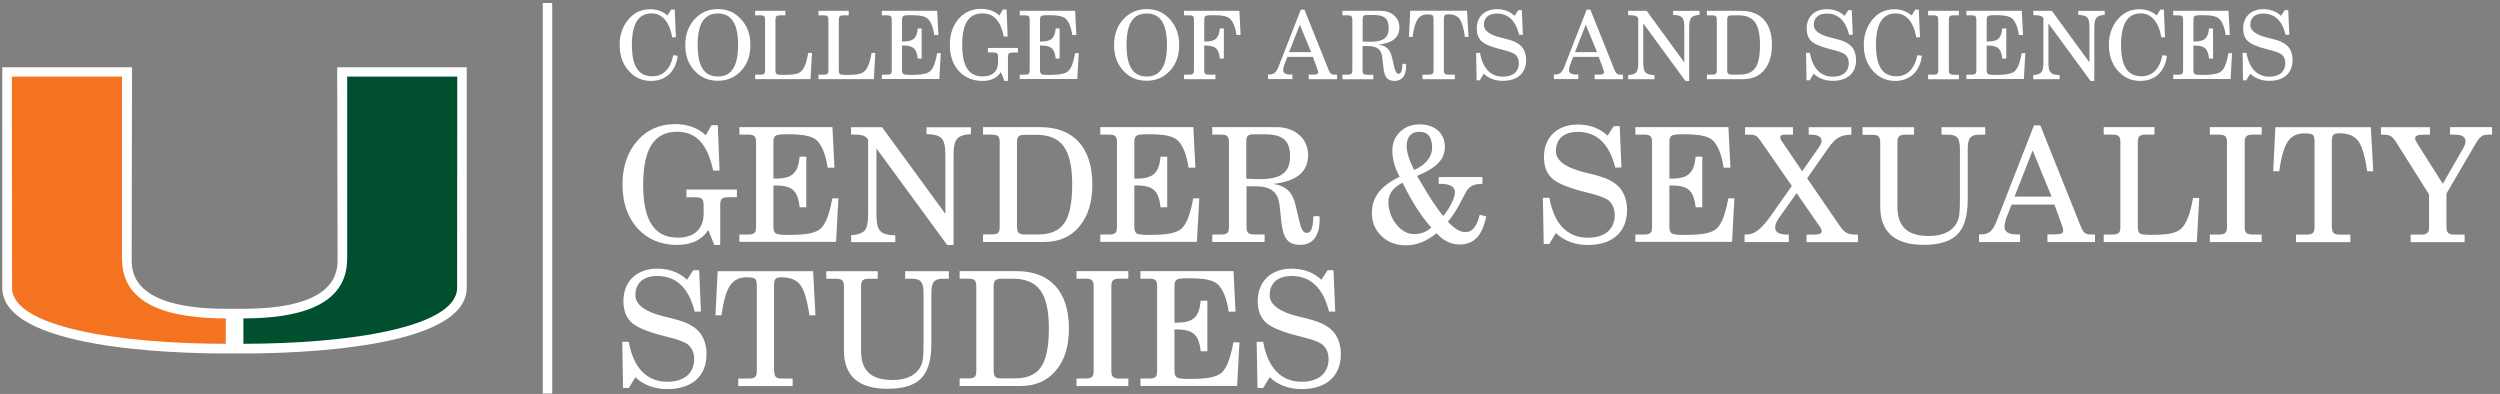 <?xml version="1.0" encoding="UTF-8"?>
<svg id="Layer_1" xmlns="http://www.w3.org/2000/svg" version="1.1" viewBox="0 0 330 52">
  <rect x="0" y="0" width="330" height="52" fill="#808080" stroke="none"/>
  <!-- Generator: Adobe Illustrator 29.1.0, SVG Export Plug-In . SVG Version: 2.1.0 Build 142)  -->
  <defs>
    <style>
      .st0 {
        fill: #005030;
      }

      .st1 {
        fill: #fff;
      }

      .st2 {
        fill: none;
        stroke: #fff;
        stroke-width: 1.25px;
      }

      .st3 {
        fill: #f37321;
      }
    </style>
  </defs>
  <path class="st1" d="M44.51,8.88l.05,25.31c0,1.62,0,6.55-12.42,6.57h-1.17s-1.17,0-1.17,0c-12.42-.02-12.42-4.95-12.42-6.57l.05-25.31H.3v29.1c.01,8.05,22.58,8.68,29.5,8.68h2.32c6.92,0,29.49-.63,29.49-8.68V8.88s-17.11,0-17.11,0Z"/>
  <path class="st0" d="M45.83,34.18V10.11h14.53s-.02,26.91-.02,27.87c0,5.28-14.5,7.4-28.21,7.4,0-.66,0-2.3,0-3.35,6.86-.01,13.69-1.46,13.69-7.85"/>
  <path class="st3" d="M16.1,34.18V10.11H1.57s.02,26.91.02,27.87c0,5.28,14.5,7.4,28.21,7.4,0-.66,0-2.3,0-3.35-6.86-.01-13.69-1.46-13.69-7.85"/>
  <line class="st2" x1="72.27" y1=".4" x2="72.27" y2="51.95"/>
  <g>
    <path class="st1" d="M89.46,7.36c-.26,2.09-1.59,3.32-3.52,3.32-.95,0-1.77-.29-2.44-.84-1.14-.94-1.71-2.25-1.71-3.91,0-1.26.36-2.36,1.07-3.26.79-.99,1.75-1.45,3-1.45.85,0,1.6.27,2.25.82l.48-.77h.47l.16,3.64-.49.02c-.36-2.05-1.32-3.16-2.71-3.16-1.75,0-2.61,1.37-2.61,4.16s.85,4.14,2.69,4.14c1.44,0,2.41-.97,2.77-2.79l.59.08Z"/>
    <path class="st1" d="M91.64,2.59c.8-.91,1.87-1.39,3.12-1.39s2.26.44,3.1,1.38c.8.89,1.19,2.01,1.19,3.36s-.35,2.39-1.1,3.27c-.84.96-1.89,1.45-3.19,1.45s-2.34-.46-3.19-1.45c-.76-.89-1.11-1.92-1.11-3.27s.41-2.49,1.17-3.35ZM94.76,10.1c1.8,0,2.67-1.38,2.67-4.16s-.86-4.16-2.67-4.16-2.67,1.35-2.67,4.16.86,4.16,2.67,4.16Z"/>
    <path class="st1" d="M99.68,10.45v-.59h.65c.54,0,.66-.14.66-.6V2.62c0-.46-.12-.6-.66-.6h-.65v-.59h3.99v.59h-.66c-.51,0-.65.14-.65.6v6.65c0,.26.05.42.16.51.11.08.41.11.9.11,1.3,0,1.94-.12,2.32-.46.41-.36.74-1.17.95-2.44h.49l-.19,3.46h-7.31Z"/>
    <path class="st1" d="M108.04,10.45v-.59h.65c.54,0,.66-.14.66-.6V2.62c0-.46-.12-.6-.66-.6h-.65v-.59h3.99v.59h-.66c-.51,0-.65.14-.65.6v6.65c0,.26.05.42.16.51.11.08.41.11.9.11,1.3,0,1.94-.12,2.32-.46.41-.36.74-1.17.95-2.44h.49l-.19,3.46h-7.31Z"/>
    <path class="st1" d="M116.4,10.45v-.59h.65c.54,0,.66-.14.66-.6V2.62c0-.46-.12-.6-.66-.6h-.65v-.59h7.31l.16,3.19h-.54c-.15-1.04-.48-1.81-.88-2.16-.4-.34-1.04-.46-2.32-.46-.49,0-.79.04-.9.12-.11.09-.16.25-.16.5v2.86h.18c1.3,0,1.77-.44,1.89-1.72h.52v3.97h-.52c-.06-.64-.22-1.09-.5-1.34-.26-.25-.72-.38-1.39-.38h-.18v3.25c0,.26.06.42.18.51.12.09.45.12.99.12,1.16,0,1.85-.09,2.3-.33.55-.26.89-1.04,1.17-2.55h.47l-.19,3.42h-7.6Z"/>
    <path class="st1" d="M130.4,6.93v-.6h3.96v.6h-.66c-.51,0-.65.14-.65.6v3.15h-.46l-.47-1.17c-.5.79-1.32,1.17-2.46,1.17-1.26,0-2.3-.44-3.09-1.3-.79-.87-1.19-2.02-1.19-3.44s.39-2.55,1.15-3.44c.77-.89,1.77-1.33,2.99-1.33.95,0,1.79.29,2.4.88l.46-.79h.49l.14,3.56h-.5c-.45-2.09-1.34-3.05-2.84-3.05-1.8,0-2.66,1.35-2.66,4.16s.86,4.16,2.72,4.16c1.29,0,2.02-.69,2.02-1.9v-.62c0-.51-.12-.65-.66-.65h-.69Z"/>
    <path class="st1" d="M134.61,10.45v-.59h.65c.54,0,.66-.14.66-.6V2.62c0-.46-.12-.6-.66-.6h-.65v-.59h7.31l.16,3.19h-.54c-.15-1.04-.48-1.81-.88-2.16-.4-.34-1.04-.46-2.32-.46-.49,0-.79.04-.9.12-.11.09-.16.25-.16.5v2.86h.18c1.3,0,1.77-.44,1.89-1.72h.52v3.97h-.52c-.06-.64-.22-1.09-.5-1.34-.26-.25-.72-.38-1.39-.38h-.18v3.25c0,.26.06.42.18.51.12.09.45.12.99.12,1.16,0,1.85-.09,2.3-.33.55-.26.89-1.04,1.17-2.55h.47l-.19,3.42h-7.6Z"/>
    <path class="st1" d="M148.24,2.59c.8-.91,1.87-1.39,3.12-1.39s2.26.44,3.1,1.38c.8.89,1.19,2.01,1.19,3.36s-.35,2.39-1.1,3.27c-.84.96-1.89,1.45-3.19,1.45s-2.34-.46-3.19-1.45c-.76-.89-1.11-1.92-1.11-3.27s.41-2.49,1.17-3.35ZM151.37,10.1c1.8,0,2.67-1.38,2.67-4.16s-.86-4.16-2.67-4.16-2.67,1.35-2.67,4.16.86,4.16,2.67,4.16Z"/>
    <path class="st1" d="M156.29,10.45v-.59h.65c.54,0,.66-.14.66-.6V2.62c0-.46-.12-.6-.66-.6h-.65v-.59h7.31l.16,3.19h-.54c-.15-1.04-.48-1.81-.88-2.16-.4-.34-1.04-.46-2.32-.46-.49,0-.79.04-.9.12-.11.09-.16.25-.16.5v2.86h.17c1.3,0,1.77-.44,1.89-1.72h.53v3.97h-.53c-.06-.64-.22-1.09-.5-1.34-.26-.25-.72-.38-1.39-.38h-.17v3.25c0,.46.14.6.65.6h.83v.59h-4.15Z"/>
    <path class="st1" d="M171.7,1.28h.49l3.19,7.96c.21.51.38.62.86.62.05,0,.19-.01.25-.01v.6h-3.74v-.6h.48c.64,0,.76-.08.76-.33,0-.1-.05-.25-.11-.44l-.58-1.57h-3.36l-.39.97c-.1.26-.17.59-.17.75,0,.4.31.61.91.61h.31v.6h-3.22v-.6h.1c.66,0,.95-.21,1.29-1.05l2.94-7.52ZM173.07,6.88l-1.49-3.62-1.42,3.62h2.91Z"/>
    <path class="st1" d="M177.2,10.45v-.59h.65c.54,0,.66-.14.66-.6V2.62c0-.46-.12-.6-.66-.6h-.65v-.59h5c.76,0,1.36.2,1.82.61.46.4.7.94.7,1.6,0,1.3-.91,2.05-2.76,2.25,1.01.14,1.53.62,1.76,1.61l.34,1.41c.14.59.3.83.56.83.34,0,.47-.4.51-1.31h.47c0,.06.01.22.01.29,0,1.26-.55,1.96-1.51,1.96s-1.34-.46-1.49-1.76l-.14-1.25c-.11-1.14-.65-1.59-1.94-1.59h-.67v3.19c0,.46.14.6.65.6h.77v.59h-4.1ZM179.87,5.48l.61.02c.1,0,.19.01.43.01,1.69,0,2.4-.52,2.4-1.79s-.58-1.74-1.99-1.74h-.81c-.5,0-.64.1-.64.55v2.94Z"/>
    <path class="st1" d="M190.59,9.26c0,.46.14.6.65.6h.8v.59h-4.27v-.59h.8c.51,0,.66-.14.66-.6V2.57c0-.26-.04-.44-.12-.53-.07-.09-.31-.14-.7-.14-.56,0-.99.22-1.29.66-.29.44-.51,1.21-.66,2.32h-.48l.17-3.46h7.5l.19,3.46h-.47c-.17-1.2-.41-2-.71-2.39-.3-.4-.8-.6-1.49-.6-.45,0-.58.12-.58.66v6.7Z"/>
    <path class="st1" d="M195.35,10.6h-.44l-.06-3.62h.51c.36,2.05,1.41,3.14,3.02,3.14,1.34,0,2.11-.67,2.11-1.79,0-.51-.2-.94-.55-1.19-.24-.16-.73-.35-1.49-.54l-.56-.15c-1.19-.31-1.99-.66-2.37-1.05-.39-.39-.59-.92-.59-1.64,0-1.55,1.05-2.55,2.66-2.55.91,0,1.72.29,2.34.88l.49-.75h.46l.14,3.25h-.49c-.46-1.86-1.45-2.8-2.94-2.8-1.1,0-1.72.55-1.72,1.51,0,.74.75,1.3,2.26,1.67l.34.08c.7.17,1.19.32,1.47.46.29.14.54.29.75.48.5.45.76,1.14.76,1.92,0,1.75-1.14,2.76-3.1,2.76-.96,0-1.89-.34-2.49-.94l-.53.86Z"/>
    <path class="st1" d="M209.44,1.28h.49l3.19,7.96c.21.51.38.62.86.62.05,0,.19-.01.25-.01v.6h-3.74v-.6h.47c.64,0,.76-.08.76-.33,0-.1-.05-.25-.11-.44l-.58-1.57h-3.36l-.39.97c-.1.26-.17.59-.17.75,0,.4.31.61.91.61h.31v.6h-3.22v-.6h.1c.66,0,.95-.21,1.29-1.05l2.94-7.52ZM210.81,6.88l-1.49-3.62-1.42,3.62h2.91Z"/>
    <path class="st1" d="M214.92,10.45v-.54c.52-.04.88-.16,1.06-.36.19-.21.27-.62.27-1.24V2.42c-.16-.3-.44-.41-1.12-.41h-.21v-.58h2.44l4.97,6.81V3.57c0-.65-.1-1.08-.31-1.28-.2-.21-.59-.31-1.17-.32v-.54h3.49v.54c-.52.02-.89.15-1.08.36-.19.21-.29.62-.29,1.24v7.11h-.5l-5.56-7.59v5.22c0,.64.1,1.06.31,1.27.21.21.61.33,1.17.33v.54h-3.47Z"/>
    <path class="st1" d="M225.31,10.45v-.6h.65c.54,0,.66-.12.66-.59V2.62c0-.46-.12-.6-.66-.6h-.65v-.59h4.49c2.64,0,4.1,1.61,4.1,4.51,0,1.39-.34,2.49-1.02,3.3-.67.81-1.6,1.21-2.79,1.21h-4.77ZM227.99,9.26c0,.46.14.59.65.59h1.01c.96,0,1.65-.3,2.06-.9.41-.6.61-1.6.61-3.01,0-2.8-.83-3.92-2.86-3.92h-.82c-.51,0-.65.14-.65.6v6.65Z"/>
    <path class="st1" d="M238.9,10.6h-.44l-.06-3.62h.51c.36,2.05,1.41,3.14,3.02,3.14,1.34,0,2.11-.67,2.11-1.79,0-.51-.2-.94-.55-1.19-.24-.16-.73-.35-1.49-.54l-.56-.15c-1.19-.31-1.99-.66-2.37-1.05-.39-.39-.59-.92-.59-1.64,0-1.55,1.05-2.55,2.66-2.55.91,0,1.72.29,2.34.88l.49-.75h.46l.14,3.25h-.49c-.46-1.86-1.45-2.8-2.94-2.8-1.1,0-1.72.55-1.72,1.51,0,.74.75,1.3,2.26,1.67l.34.08c.7.17,1.19.32,1.47.46.29.14.54.29.75.48.5.45.76,1.14.76,1.92,0,1.75-1.14,2.76-3.1,2.76-.96,0-1.89-.34-2.49-.94l-.53.86Z"/>
    <path class="st1" d="M253.69,7.36c-.26,2.09-1.59,3.32-3.52,3.32-.95,0-1.77-.29-2.44-.84-1.14-.94-1.71-2.25-1.71-3.91,0-1.26.36-2.36,1.07-3.26.79-.99,1.75-1.45,3-1.45.85,0,1.6.27,2.25.82l.47-.77h.47l.16,3.64-.49.02c-.36-2.05-1.33-3.16-2.71-3.16-1.75,0-2.61,1.37-2.61,4.16s.85,4.14,2.69,4.14c1.44,0,2.41-.97,2.77-2.79l.59.08Z"/>
    <path class="st1" d="M254.51,10.45v-.59h.67c.54,0,.67-.14.67-.6V2.62c0-.46-.14-.6-.67-.6h-.67v-.59h4.07v.59h-.67c-.51,0-.66.14-.66.6v6.65c0,.46.15.6.66.6h.67v.59h-4.07Z"/>
    <path class="st1" d="M259.57,10.45v-.59h.65c.54,0,.66-.14.66-.6V2.62c0-.46-.12-.6-.66-.6h-.65v-.59h7.31l.16,3.19h-.54c-.15-1.04-.48-1.81-.88-2.16-.4-.34-1.04-.46-2.32-.46-.49,0-.79.04-.9.12-.11.09-.16.25-.16.5v2.86h.17c1.3,0,1.77-.44,1.89-1.72h.53v3.97h-.53c-.06-.64-.22-1.09-.5-1.34-.26-.25-.72-.38-1.39-.38h-.17v3.25c0,.26.06.42.17.51.12.09.45.12.99.12,1.16,0,1.85-.09,2.3-.33.55-.26.89-1.04,1.17-2.55h.47l-.19,3.42h-7.6Z"/>
    <path class="st1" d="M268.39,10.45v-.54c.53-.04.88-.16,1.06-.36.19-.21.28-.62.28-1.24V2.42c-.16-.3-.44-.41-1.12-.41h-.21v-.58h2.44l4.97,6.81V3.57c0-.65-.1-1.08-.31-1.28-.2-.21-.59-.31-1.17-.32v-.54h3.49v.54c-.53.02-.89.15-1.08.36-.19.21-.29.62-.29,1.24v7.11h-.5l-5.56-7.59v5.22c0,.64.1,1.06.31,1.27.21.21.61.33,1.17.33v.54h-3.47Z"/>
    <path class="st1" d="M286.04,7.36c-.26,2.09-1.59,3.32-3.52,3.32-.95,0-1.77-.29-2.44-.84-1.14-.94-1.71-2.25-1.71-3.91,0-1.26.36-2.36,1.07-3.26.79-.99,1.75-1.45,3-1.45.85,0,1.6.27,2.25.82l.47-.77h.47l.16,3.64-.49.02c-.36-2.05-1.33-3.16-2.71-3.16-1.75,0-2.61,1.37-2.61,4.16s.85,4.14,2.69,4.14c1.44,0,2.41-.97,2.77-2.79l.59.08Z"/>
    <path class="st1" d="M286.86,10.45v-.59h.65c.54,0,.66-.14.66-.6V2.62c0-.46-.12-.6-.66-.6h-.65v-.59h7.31l.16,3.19h-.54c-.15-1.04-.48-1.81-.88-2.16-.4-.34-1.04-.46-2.32-.46-.49,0-.79.04-.9.12-.11.09-.16.25-.16.5v2.86h.17c1.3,0,1.77-.44,1.89-1.72h.53v3.97h-.53c-.06-.64-.22-1.09-.5-1.34-.26-.25-.72-.38-1.39-.38h-.17v3.25c0,.26.06.42.17.51.12.09.45.12.99.12,1.16,0,1.85-.09,2.3-.33.55-.26.89-1.04,1.17-2.55h.47l-.19,3.42h-7.6Z"/>
    <path class="st1" d="M296.52,10.6h-.44l-.06-3.62h.51c.36,2.05,1.41,3.14,3.02,3.14,1.34,0,2.11-.67,2.11-1.79,0-.51-.2-.94-.55-1.19-.24-.16-.72-.35-1.49-.54l-.56-.15c-1.19-.31-1.99-.66-2.37-1.05s-.59-.92-.59-1.64c0-1.55,1.05-2.55,2.66-2.55.91,0,1.72.29,2.34.88l.49-.75h.46l.14,3.25h-.49c-.46-1.86-1.45-2.8-2.94-2.8-1.1,0-1.72.55-1.72,1.51,0,.74.75,1.3,2.26,1.67l.34.08c.7.17,1.19.32,1.47.46s.54.29.75.48c.5.45.76,1.14.76,1.92,0,1.75-1.14,2.76-3.1,2.76-.96,0-1.89-.34-2.49-.94l-.52.86Z"/>
  </g>
  <g>
    <path class="st1" d="M90.61,26.03v-1.01h6.66v1.01h-1.11c-.86,0-1.09.23-1.09,1.01v5.29h-.78l-.8-1.97c-.84,1.32-2.23,1.97-4.14,1.97-2.12,0-3.86-.74-5.19-2.18-1.32-1.47-1.99-3.4-1.99-5.77s.65-4.28,1.93-5.77c1.3-1.49,2.98-2.23,5.02-2.23,1.6,0,3,.48,4.03,1.47l.78-1.32h.82l.23,5.98h-.84c-.76-3.51-2.25-5.12-4.77-5.12-3.02,0-4.47,2.27-4.47,6.99s1.45,6.99,4.58,6.99c2.16,0,3.4-1.15,3.4-3.19v-1.05c0-.86-.21-1.09-1.11-1.09h-1.15Z"/>
    <path class="st1" d="M97.6,31.95v-.99h1.09c.9,0,1.11-.23,1.11-1.01v-11.17c0-.78-.21-1.01-1.11-1.01h-1.09v-.99h12.28l.27,5.35h-.9c-.25-1.74-.8-3.04-1.47-3.63-.67-.57-1.74-.78-3.91-.78-.82,0-1.32.06-1.51.21-.19.15-.27.42-.27.84v4.81h.29c2.18,0,2.98-.74,3.17-2.9h.88v6.68h-.88c-.1-1.07-.38-1.83-.84-2.25-.44-.42-1.22-.63-2.33-.63h-.29v5.46c0,.44.1.71.29.86.21.15.76.21,1.66.21,1.95,0,3.11-.15,3.86-.55.92-.44,1.49-1.74,1.97-4.28h.8l-.31,5.75h-12.77Z"/>
    <path class="st1" d="M112.35,31.95v-.9c.88-.06,1.47-.27,1.78-.61.31-.36.46-1.05.46-2.08v-9.91c-.27-.5-.73-.69-1.89-.69h-.36v-.97h4.09l8.36,11.44v-7.85c0-1.09-.17-1.81-.52-2.14-.34-.36-.99-.52-1.97-.54v-.9h5.86v.9c-.88.04-1.49.25-1.81.61s-.48,1.05-.48,2.08v11.95h-.84l-9.34-12.75v8.78c0,1.07.17,1.78.52,2.14.36.36,1.03.55,1.97.55v.9h-5.84Z"/>
    <path class="st1" d="M129.76,31.95v-1.01h1.09c.9,0,1.11-.21,1.11-.99v-11.17c0-.78-.21-1.01-1.11-1.01h-1.09v-.99h7.54c4.43,0,6.89,2.71,6.89,7.58,0,2.33-.57,4.18-1.72,5.54-1.13,1.37-2.69,2.04-4.68,2.04h-8.02ZM134.25,29.96c0,.78.23.99,1.09.99h1.7c1.62,0,2.77-.5,3.46-1.51s1.03-2.69,1.03-5.06c0-4.7-1.39-6.59-4.81-6.59h-1.39c-.86,0-1.09.23-1.09,1.01v11.17Z"/>
    <path class="st1" d="M145.24,31.95v-.99h1.09c.9,0,1.11-.23,1.11-1.01v-11.17c0-.78-.21-1.01-1.11-1.01h-1.09v-.99h12.28l.27,5.35h-.9c-.25-1.74-.8-3.04-1.47-3.63-.67-.57-1.74-.78-3.91-.78-.82,0-1.32.06-1.51.21-.19.15-.27.42-.27.84v4.81h.29c2.18,0,2.98-.74,3.17-2.9h.88v6.68h-.88c-.11-1.07-.38-1.83-.84-2.25-.44-.42-1.22-.63-2.33-.63h-.29v5.46c0,.44.1.71.29.86.21.15.76.21,1.66.21,1.95,0,3.11-.15,3.86-.55.92-.44,1.49-1.74,1.97-4.28h.8l-.32,5.75h-12.77Z"/>
    <path class="st1" d="M160.02,31.95v-.99h1.09c.9,0,1.11-.23,1.11-1.01v-11.17c0-.78-.21-1.01-1.11-1.01h-1.09v-.99h8.4c1.28,0,2.29.34,3.07,1.03.78.67,1.18,1.58,1.18,2.69,0,2.18-1.53,3.44-4.64,3.78,1.7.23,2.56,1.05,2.96,2.71l.57,2.37c.23.99.5,1.38.95,1.38.57,0,.8-.67.86-2.2h.8c0,.1.02.38.02.48,0,2.12-.92,3.3-2.54,3.3s-2.25-.78-2.5-2.96l-.23-2.1c-.19-1.91-1.09-2.67-3.25-2.67h-1.13v5.35c0,.78.23,1.01,1.09,1.01h1.3v.99h-6.89ZM164.52,23.59l1.03.04c.17,0,.32.02.71.02,2.83,0,4.03-.88,4.03-3s-.97-2.92-3.34-2.92h-1.37c-.84,0-1.07.17-1.07.92v4.93Z"/>
    <path class="st1" d="M196.18,28.55c-.52,2.6-1.62,3.72-3.55,3.72-1.09,0-2.14-.5-3-1.49-1.32,1.07-2.62,1.6-4.05,1.6-1.3,0-2.37-.4-3.23-1.22-.84-.82-1.26-1.83-1.26-3.04,0-2.08,1.15-3.59,3.67-4.79-.65-1.16-.97-2.31-.97-3.42,0-1.03.34-1.85,1.01-2.5.67-.65,1.53-.99,2.6-.99,2,0,3.32,1.18,3.32,2.94,0,1.66-1.01,2.75-3.67,3.86.08.15.21.38.4.67,1.28,2.23,2.31,3.76,3.07,4.62.95-1.2,1.53-2.41,1.53-3.17,0-.69-.67-1.07-1.87-1.07h-.27v-.9h5.77v.9c-1.09,0-1.64.25-2.12.99l-.8,1.49c-.48.95-1.03,1.79-1.64,2.52.9.95,1.64,1.37,2.33,1.37.9,0,1.51-.76,1.87-2.29l.86.21ZM185.14,24.12c-1.2.59-1.87,1.47-1.87,2.54s.36,2.1,1.05,2.96c.69.86,1.49,1.28,2.37,1.28s1.6-.29,2.25-.86c-1.37-1.53-2.54-3.34-3.8-5.92ZM189.04,19.52c0-1.45-.55-2.12-1.72-2.12-1.03,0-1.64.67-1.64,1.85,0,.84.32,1.87.99,3.19,1.53-.69,2.37-1.74,2.37-2.92Z"/>
    <path class="st1" d="M204.5,32.2h-.73l-.11-6.09h.86c.61,3.44,2.37,5.27,5.08,5.27,2.25,0,3.55-1.13,3.55-3,0-.86-.34-1.58-.92-2-.4-.27-1.22-.59-2.5-.9l-.95-.25c-1.99-.53-3.34-1.11-3.99-1.76-.65-.65-.99-1.55-.99-2.75,0-2.6,1.76-4.28,4.47-4.28,1.53,0,2.9.48,3.93,1.47l.82-1.26h.78l.23,5.46h-.82c-.78-3.13-2.44-4.7-4.93-4.7-1.85,0-2.9.92-2.9,2.54,0,1.24,1.26,2.18,3.8,2.81l.57.13c1.18.29,2,.55,2.48.78.48.23.9.48,1.26.8.84.76,1.28,1.91,1.28,3.23,0,2.94-1.91,4.64-5.21,4.64-1.62,0-3.17-.57-4.18-1.58l-.88,1.45Z"/>
    <path class="st1" d="M215.87,31.95v-.99h1.09c.9,0,1.11-.23,1.11-1.01v-11.17c0-.78-.21-1.01-1.11-1.01h-1.09v-.99h12.28l.27,5.35h-.9c-.25-1.74-.8-3.04-1.47-3.63-.67-.57-1.74-.78-3.91-.78-.82,0-1.32.06-1.51.21-.19.15-.27.42-.27.84v4.81h.29c2.18,0,2.98-.74,3.17-2.9h.88v6.68h-.88c-.1-1.07-.38-1.83-.84-2.25-.44-.42-1.22-.63-2.33-.63h-.29v5.46c0,.44.1.71.29.86.21.15.76.21,1.66.21,1.95,0,3.11-.15,3.86-.55.92-.44,1.49-1.74,1.97-4.28h.8l-.31,5.75h-12.77Z"/>
    <path class="st1" d="M236.12,30.96v.99h-5.84v-.99h.17c1.15,0,1.99-.63,3.4-2.62l2.67-3.8-4.12-5.94c-.48-.69-.73-.82-1.34-.82h-.71v-.99h6.32v.99h-1.16c-.34,0-.52.1-.52.34,0,.17.06.34.21.52l2.69,3.97,2.18-3.13c.25-.36.38-.65.38-.9,0-.52-.48-.8-1.41-.8h-.29v-.99h5.63v.99c-.67,0-1.22.12-1.66.36-.44.23-.9.71-1.39,1.41l-2.79,3.99,4.37,6.36c.57.84,1.05,1.07,2,1.07h.34v.99h-6.78v-.99h.99c.69,0,1.01-.15,1.01-.42,0-.19-.06-.36-.4-.84l-2.92-4.22-2.18,3.07c-.48.67-.65,1.07-.65,1.49,0,.61.55.92,1.62.92h.21Z"/>
    <path class="st1" d="M245.86,16.79h6.8v.99h-1.09c-.86,0-1.11.23-1.11,1.01v8.48c0,2.67,1.32,3.88,4.2,3.88,1.87,0,3.15-.67,3.74-1.95.23-.48.31-1.18.31-2.92v-6.61c0-1.45-.4-1.89-1.51-1.89h-.92v-.99h5.77v.99h-.78c-1.15,0-1.53.46-1.53,1.89v6.7c0,2.14-.46,3.67-1.37,4.58-.9.9-2.37,1.37-4.45,1.37-3.8,0-5.73-1.7-5.73-5.06v-8.46c0-.78-.25-1.01-1.11-1.01h-1.22v-.99Z"/>
    <path class="st1" d="M268.5,16.54h.82l5.35,13.37c.36.86.63,1.05,1.45,1.05.08,0,.32-.02.42-.02v1.01h-6.28v-1.01h.8c1.07,0,1.28-.13,1.28-.55,0-.17-.08-.42-.19-.74l-.97-2.64h-5.65l-.65,1.64c-.17.44-.29.99-.29,1.26,0,.67.52,1.03,1.53,1.03h.53v1.01h-5.42v-1.01h.17c1.11,0,1.6-.36,2.16-1.76l4.93-12.64ZM270.81,25.95l-2.5-6.09-2.39,6.09h4.89Z"/>
    <path class="st1" d="M277.69,31.95v-.99h1.09c.9,0,1.11-.23,1.11-1.01v-11.17c0-.78-.21-1.01-1.11-1.01h-1.09v-.99h6.7v.99h-1.11c-.86,0-1.09.23-1.09,1.01v11.17c0,.44.08.71.27.86.19.13.69.19,1.51.19,2.18,0,3.25-.21,3.91-.78.69-.61,1.24-1.97,1.6-4.09h.82l-.32,5.82h-12.28Z"/>
    <path class="st1" d="M291.7,31.95v-.99h1.13c.9,0,1.13-.23,1.13-1.01v-11.17c0-.78-.23-1.01-1.13-1.01h-1.13v-.99h6.84v.99h-1.13c-.86,0-1.11.23-1.11,1.01v11.17c0,.78.25,1.01,1.11,1.01h1.13v.99h-6.84Z"/>
    <path class="st1" d="M307.82,29.96c0,.78.23,1.01,1.09,1.01h1.34v.99h-7.18v-.99h1.34c.86,0,1.11-.23,1.11-1.01v-11.25c0-.44-.06-.74-.21-.88-.13-.15-.52-.23-1.18-.23-.94,0-1.66.38-2.16,1.11-.48.73-.86,2.04-1.11,3.9h-.8l.29-5.82h12.6l.32,5.82h-.8c-.29-2.02-.69-3.36-1.2-4.01-.5-.67-1.34-1.01-2.5-1.01-.76,0-.97.21-.97,1.11v11.25Z"/>
    <path class="st1" d="M322.94,29.96c0,.78.25,1.01,1.09,1.01h1.3v.99h-7.12v-.99h1.32c.86,0,1.11-.25,1.11-1.01v-4.28l-4.24-6.74c-.32-.53-.59-.84-.82-.97-.21-.13-.5-.19-.9-.19h-.4v-.99h6.47v.99h-.86c-.76,0-1.09.15-1.09.48,0,.17.04.29.31.73l3.34,5.27,2.75-4.79c.17-.32.25-.57.25-.82,0-.59-.5-.88-1.45-.88h-.59v-.99h5.54v.99h-.4c-.82,0-1.15.17-1.74,1.15l-3.88,6.63v4.39Z"/>
  </g>
  <g>
    <path class="st1" d="M82.97,51.21h-.73l-.1-6.09h.86c.61,3.44,2.37,5.27,5.08,5.27,2.25,0,3.55-1.13,3.55-3,0-.86-.34-1.57-.92-1.99-.4-.27-1.22-.59-2.5-.9l-.94-.25c-1.99-.52-3.34-1.11-3.99-1.76s-.99-1.55-.99-2.75c0-2.6,1.76-4.28,4.47-4.28,1.53,0,2.9.48,3.93,1.47l.82-1.26h.78l.23,5.46h-.82c-.78-3.13-2.44-4.7-4.93-4.7-1.85,0-2.9.92-2.9,2.54,0,1.24,1.26,2.18,3.8,2.81l.57.13c1.18.29,1.99.55,2.48.78.48.23.9.48,1.26.8.84.76,1.28,1.91,1.28,3.23,0,2.94-1.91,4.64-5.21,4.64-1.62,0-3.17-.57-4.18-1.57l-.88,1.45Z"/>
    <path class="st1" d="M102.2,48.96c0,.78.23,1.01,1.09,1.01h1.34v.99h-7.18v-.99h1.34c.86,0,1.11-.23,1.11-1.01v-11.25c0-.44-.06-.73-.21-.88-.13-.15-.52-.23-1.18-.23-.94,0-1.66.38-2.16,1.11-.48.74-.86,2.04-1.11,3.91h-.8l.29-5.82h12.6l.31,5.82h-.8c-.29-2.02-.69-3.36-1.2-4.01-.5-.67-1.34-1.01-2.5-1.01-.76,0-.97.21-.97,1.11v11.25Z"/>
    <path class="st1" d="M109.06,35.8h6.8v.99h-1.09c-.86,0-1.11.23-1.11,1.01v8.48c0,2.67,1.32,3.88,4.2,3.88,1.87,0,3.15-.67,3.74-1.95.23-.48.31-1.18.31-2.92v-6.61c0-1.45-.4-1.89-1.51-1.89h-.92v-.99h5.77v.99h-.78c-1.15,0-1.53.46-1.53,1.89v6.7c0,2.14-.46,3.67-1.36,4.58s-2.37,1.36-4.45,1.36c-3.8,0-5.73-1.7-5.73-5.06v-8.46c0-.78-.25-1.01-1.11-1.01h-1.22v-.99Z"/>
    <path class="st1" d="M126.67,50.96v-1.01h1.09c.9,0,1.11-.21,1.11-.99v-11.17c0-.78-.21-1.01-1.11-1.01h-1.09v-.99h7.54c4.43,0,6.89,2.71,6.89,7.58,0,2.33-.57,4.18-1.72,5.54-1.13,1.36-2.69,2.04-4.68,2.04h-8.02ZM131.17,48.96c0,.78.23.99,1.09.99h1.7c1.62,0,2.77-.5,3.46-1.51s1.03-2.69,1.03-5.06c0-4.7-1.39-6.59-4.81-6.59h-1.39c-.86,0-1.09.23-1.09,1.01v11.17Z"/>
    <path class="st1" d="M142.1,50.96v-.99h1.13c.9,0,1.13-.23,1.13-1.01v-11.17c0-.78-.23-1.01-1.13-1.01h-1.13v-.99h6.84v.99h-1.13c-.86,0-1.11.23-1.11,1.01v11.17c0,.78.25,1.01,1.11,1.01h1.13v.99h-6.84Z"/>
    <path class="st1" d="M150.54,50.96v-.99h1.09c.9,0,1.11-.23,1.11-1.01v-11.17c0-.78-.21-1.01-1.11-1.01h-1.09v-.99h12.28l.27,5.35h-.9c-.25-1.74-.8-3.04-1.47-3.63-.67-.57-1.74-.78-3.91-.78-.82,0-1.32.06-1.51.21-.19.15-.27.42-.27.84v4.81h.29c2.18,0,2.98-.73,3.17-2.9h.88v6.68h-.88c-.1-1.07-.38-1.83-.84-2.25-.44-.42-1.22-.63-2.33-.63h-.29v5.46c0,.44.1.71.29.86.21.15.76.21,1.66.21,1.95,0,3.11-.15,3.86-.55.92-.44,1.49-1.74,1.97-4.28h.8l-.31,5.75h-12.77Z"/>
    <path class="st1" d="M166.72,51.21h-.73l-.11-6.09h.86c.61,3.44,2.37,5.27,5.08,5.27,2.25,0,3.55-1.13,3.55-3,0-.86-.34-1.57-.92-1.99-.4-.27-1.22-.59-2.5-.9l-.95-.25c-1.99-.52-3.34-1.11-3.99-1.76-.65-.65-.99-1.55-.99-2.75,0-2.6,1.76-4.28,4.47-4.28,1.53,0,2.9.48,3.93,1.47l.82-1.26h.78l.23,5.46h-.82c-.78-3.13-2.44-4.7-4.93-4.7-1.85,0-2.9.92-2.9,2.54,0,1.24,1.26,2.18,3.8,2.81l.57.13c1.18.29,2,.55,2.48.78.48.23.9.48,1.26.8.84.76,1.28,1.91,1.28,3.23,0,2.94-1.91,4.64-5.21,4.64-1.62,0-3.17-.57-4.18-1.57l-.88,1.45Z"/>
  </g>
</svg>